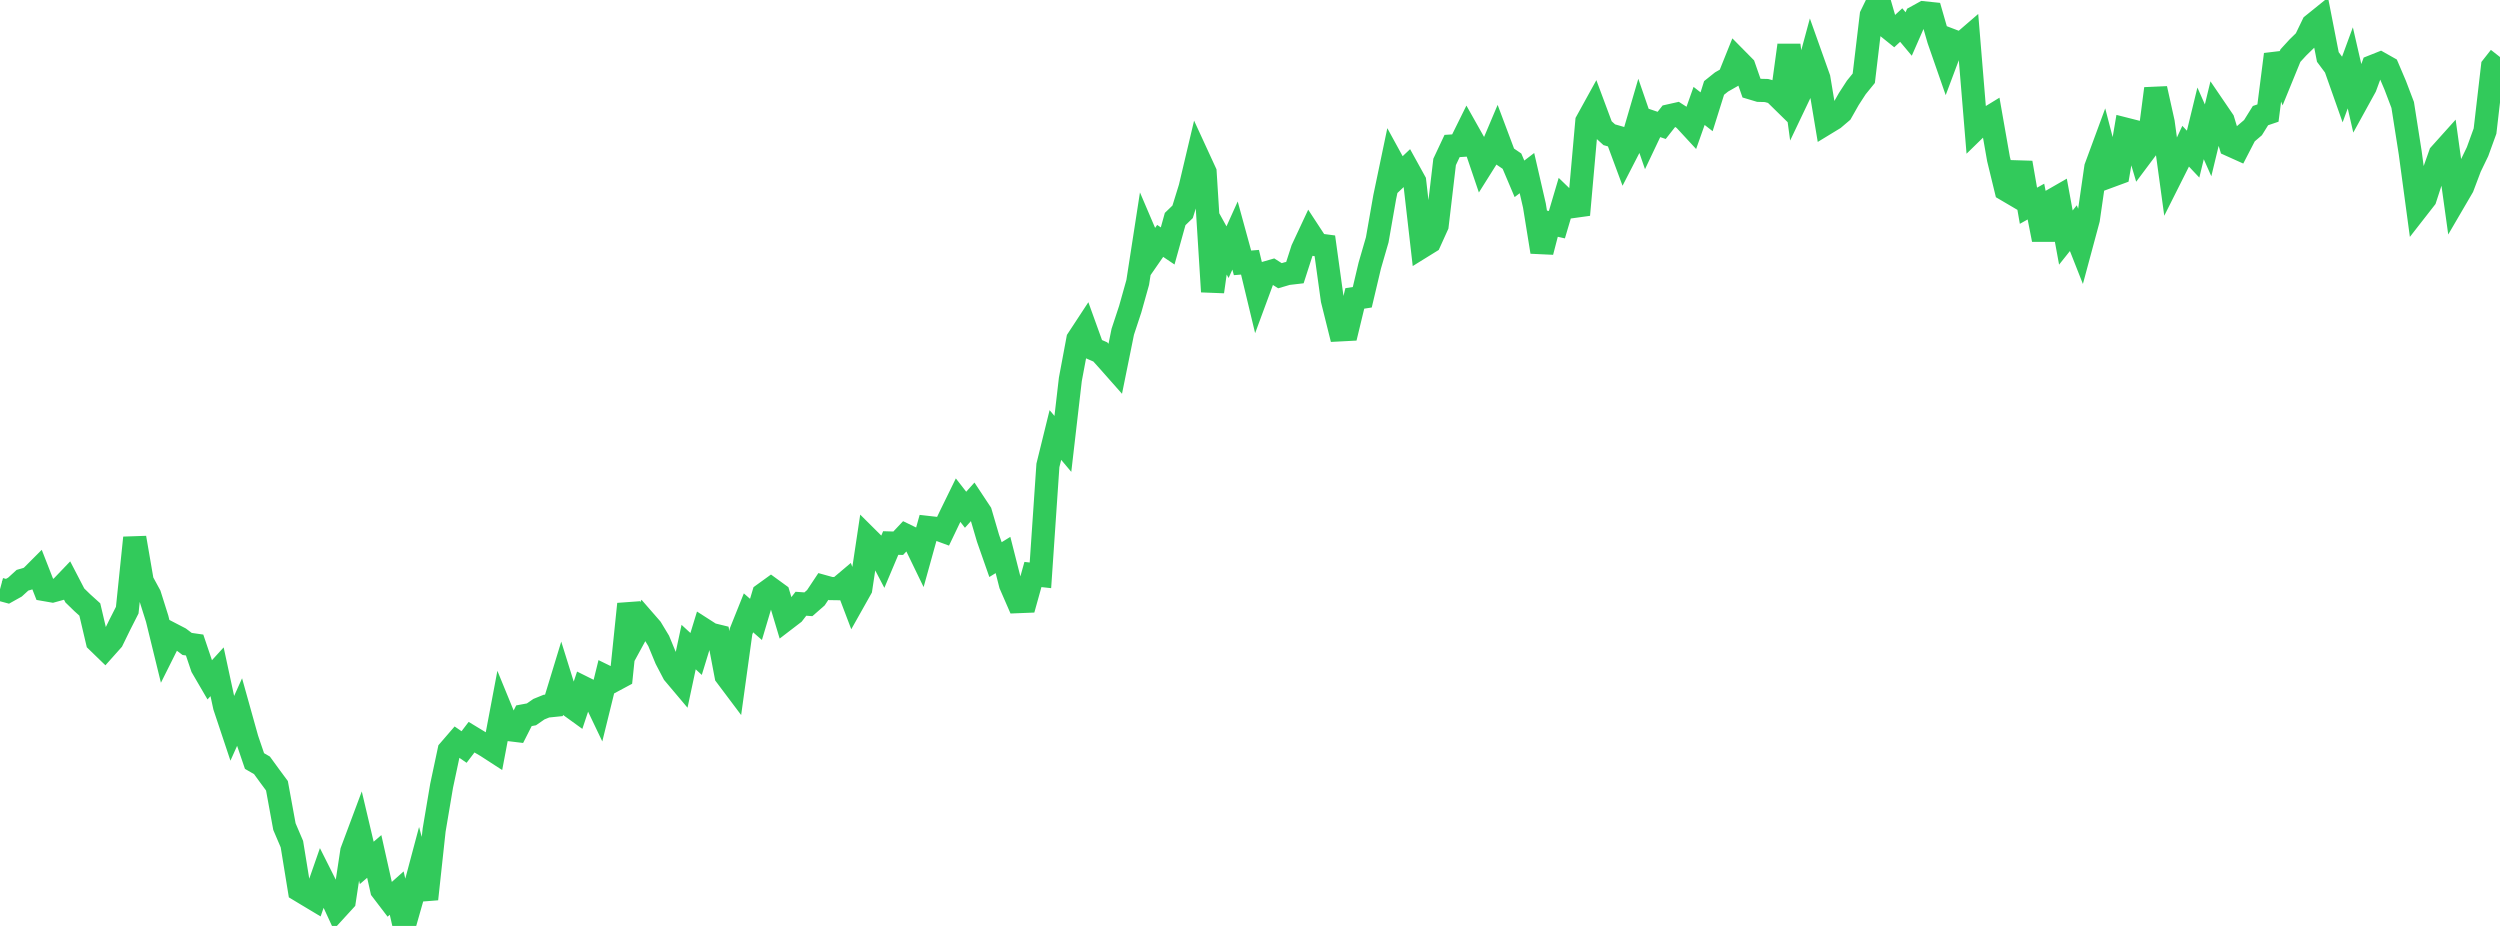 <?xml version="1.0" standalone="no"?>
<!DOCTYPE svg PUBLIC "-//W3C//DTD SVG 1.1//EN" "http://www.w3.org/Graphics/SVG/1.1/DTD/svg11.dtd">

<svg width="135" height="50" viewBox="0 0 135 50" preserveAspectRatio="none" 
  xmlns="http://www.w3.org/2000/svg"
  xmlns:xlink="http://www.w3.org/1999/xlink">


<polyline points="0.0, 31.82 0.404, 31.929 0.808, 31.703 1.213, 31.333 1.617, 31.214 2.021, 30.809 2.425, 31.841 2.829, 31.911 3.234, 31.799 3.638, 31.377 4.042, 32.155 4.446, 32.548 4.85, 32.913 5.254, 34.631 5.659, 35.024 6.063, 34.571 6.467, 33.744 6.871, 32.948 7.275, 29.04 7.68, 31.392 8.084, 32.134 8.488, 33.415 8.892, 35.066 9.296, 34.258 9.701, 34.468 10.105, 34.773 10.509, 34.831 10.913, 36.027 11.317, 36.72 11.722, 36.276 12.126, 38.148 12.53, 39.359 12.934, 38.459 13.338, 39.905 13.743, 41.095 14.147, 41.329 14.551, 41.885 14.955, 42.431 15.359, 44.637 15.763, 45.584 16.168, 48.071 16.572, 48.315 16.976, 48.557 17.38, 47.398 17.784, 48.202 18.189, 49.078 18.593, 48.636 18.997, 45.966 19.401, 44.885 19.805, 46.596 20.21, 46.248 20.614, 48.057 21.018, 48.586 21.422, 48.226 21.826, 50.0 22.231, 48.578 22.635, 47.062 23.039, 48.549 23.443, 44.824 23.847, 42.432 24.251, 40.53 24.656, 40.061 25.06, 40.339 25.464, 39.808 25.868, 40.053 26.272, 40.29 26.677, 40.552 27.081, 38.413 27.485, 39.398 27.889, 39.447 28.293, 38.65 28.698, 38.575 29.102, 38.295 29.506, 38.131 29.91, 38.09 30.314, 36.766 30.719, 38.063 31.123, 38.355 31.527, 37.144 31.931, 37.345 32.335, 38.191 32.74, 36.548 33.144, 36.746 33.548, 36.529 33.952, 32.619 34.356, 34.216 34.76, 33.475 35.165, 33.94 35.569, 34.61 35.973, 35.588 36.377, 36.36 36.781, 36.839 37.186, 34.942 37.59, 35.314 37.994, 33.994 38.398, 34.253 38.802, 34.352 39.207, 36.486 39.611, 37.024 40.015, 34.102 40.419, 33.094 40.823, 33.448 41.228, 32.089 41.632, 31.797 42.036, 32.091 42.44, 33.436 42.844, 33.126 43.249, 32.602 43.653, 32.631 44.057, 32.278 44.461, 31.67 44.865, 31.782 45.269, 31.788 45.674, 31.446 46.078, 32.509 46.482, 31.79 46.886, 29.103 47.29, 29.505 47.695, 30.28 48.099, 29.323 48.503, 29.335 48.907, 28.906 49.311, 29.102 49.716, 29.939 50.12, 28.485 50.524, 28.531 50.928, 28.68 51.332, 27.836 51.737, 27.008 52.141, 27.527 52.545, 27.077 52.949, 27.687 53.353, 29.067 53.757, 30.219 54.162, 29.969 54.566, 31.559 54.97, 32.488 55.374, 32.472 55.778, 31.023 56.183, 31.068 56.587, 25.131 56.991, 23.49 57.395, 23.97 57.799, 20.485 58.204, 18.324 58.608, 17.708 59.012, 18.828 59.416, 19.004 59.82, 19.452 60.225, 19.91 60.629, 17.916 61.033, 16.69 61.437, 15.251 61.841, 12.644 62.246, 13.592 62.65, 13.009 63.054, 13.281 63.458, 11.828 63.862, 11.438 64.266, 10.133 64.671, 8.422 65.075, 9.3 65.479, 15.751 65.883, 12.886 66.287, 13.617 66.692, 12.719 67.096, 14.194 67.5, 14.161 67.904, 15.844 68.308, 14.75 68.713, 14.633 69.117, 14.889 69.521, 14.77 69.925, 14.723 70.329, 13.469 70.734, 12.603 71.138, 13.22 71.542, 13.273 71.946, 16.19 72.35, 17.813 72.754, 17.792 73.159, 16.115 73.563, 16.052 73.967, 14.344 74.371, 12.95 74.775, 10.644 75.18, 8.707 75.584, 9.445 75.988, 9.063 76.392, 9.795 76.796, 13.317 77.201, 13.066 77.605, 12.175 78.009, 8.744 78.413, 7.884 78.817, 7.858 79.222, 7.039 79.626, 7.757 80.03, 8.949 80.434, 8.306 80.838, 7.35 81.243, 8.428 81.647, 8.703 82.051, 9.657 82.455, 9.348 82.859, 11.103 83.263, 13.603 83.668, 12.042 84.072, 12.134 84.476, 10.77 84.88, 11.16 85.284, 11.104 85.689, 6.556 86.093, 5.823 86.497, 6.908 86.901, 7.276 87.305, 7.392 87.71, 8.484 88.114, 7.698 88.518, 6.314 88.922, 7.485 89.326, 6.634 89.731, 6.771 90.135, 6.256 90.539, 6.165 90.943, 6.425 91.347, 6.862 91.751, 5.719 92.156, 6.036 92.56, 4.749 92.964, 4.426 93.368, 4.196 93.772, 3.189 94.177, 3.599 94.581, 4.757 94.985, 4.878 95.389, 4.888 95.793, 4.997 96.198, 5.394 96.602, 2.441 97.006, 5.427 97.41, 4.579 97.814, 3.088 98.219, 4.226 98.623, 6.65 99.027, 6.404 99.431, 6.06 99.835, 5.348 100.24, 4.723 100.644, 4.226 101.048, 0.832 101.452, 0.0 101.856, 1.403 102.26, 1.728 102.665, 1.353 103.069, 1.836 103.473, 0.914 103.877, 0.691 104.281, 0.733 104.686, 2.139 105.09, 3.3 105.494, 2.223 105.898, 2.377 106.302, 2.029 106.707, 6.927 107.111, 6.533 107.515, 6.286 107.919, 8.584 108.323, 10.245 108.728, 10.483 109.132, 8.787 109.536, 11.111 109.94, 10.885 110.344, 12.941 110.749, 10.861 111.153, 10.629 111.557, 12.828 111.961, 12.321 112.365, 13.346 112.769, 11.845 113.174, 9.038 113.578, 7.942 113.982, 9.499 114.386, 9.35 114.79, 6.977 115.195, 7.08 115.599, 8.442 116.003, 7.902 116.407, 4.786 116.811, 6.606 117.216, 9.569 117.62, 8.765 118.024, 7.895 118.428, 8.323 118.832, 6.662 119.237, 7.578 119.641, 5.908 120.045, 6.501 120.449, 7.837 120.853, 8.019 121.257, 7.238 121.662, 6.892 122.066, 6.243 122.47, 6.106 122.874, 2.939 123.278, 3.994 123.683, 3.003 124.087, 2.563 124.491, 2.169 124.895, 1.333 125.299, 1.007 125.704, 3.078 126.108, 3.62 126.512, 4.764 126.916, 3.664 127.32, 5.422 127.725, 4.686 128.129, 3.587 128.533, 3.426 128.937, 3.654 129.341, 4.602 129.746, 5.668 130.15, 8.239 130.554, 11.236 130.958, 10.718 131.362, 9.474 131.766, 8.33 132.171, 7.879 132.575, 10.788 132.979, 10.096 133.383, 9.027 133.787, 8.191 134.192, 7.076 134.596, 3.594 135.0, 3.08" fill="none" stroke="#32ca5b" stroke-width="1.25"/>

</svg>